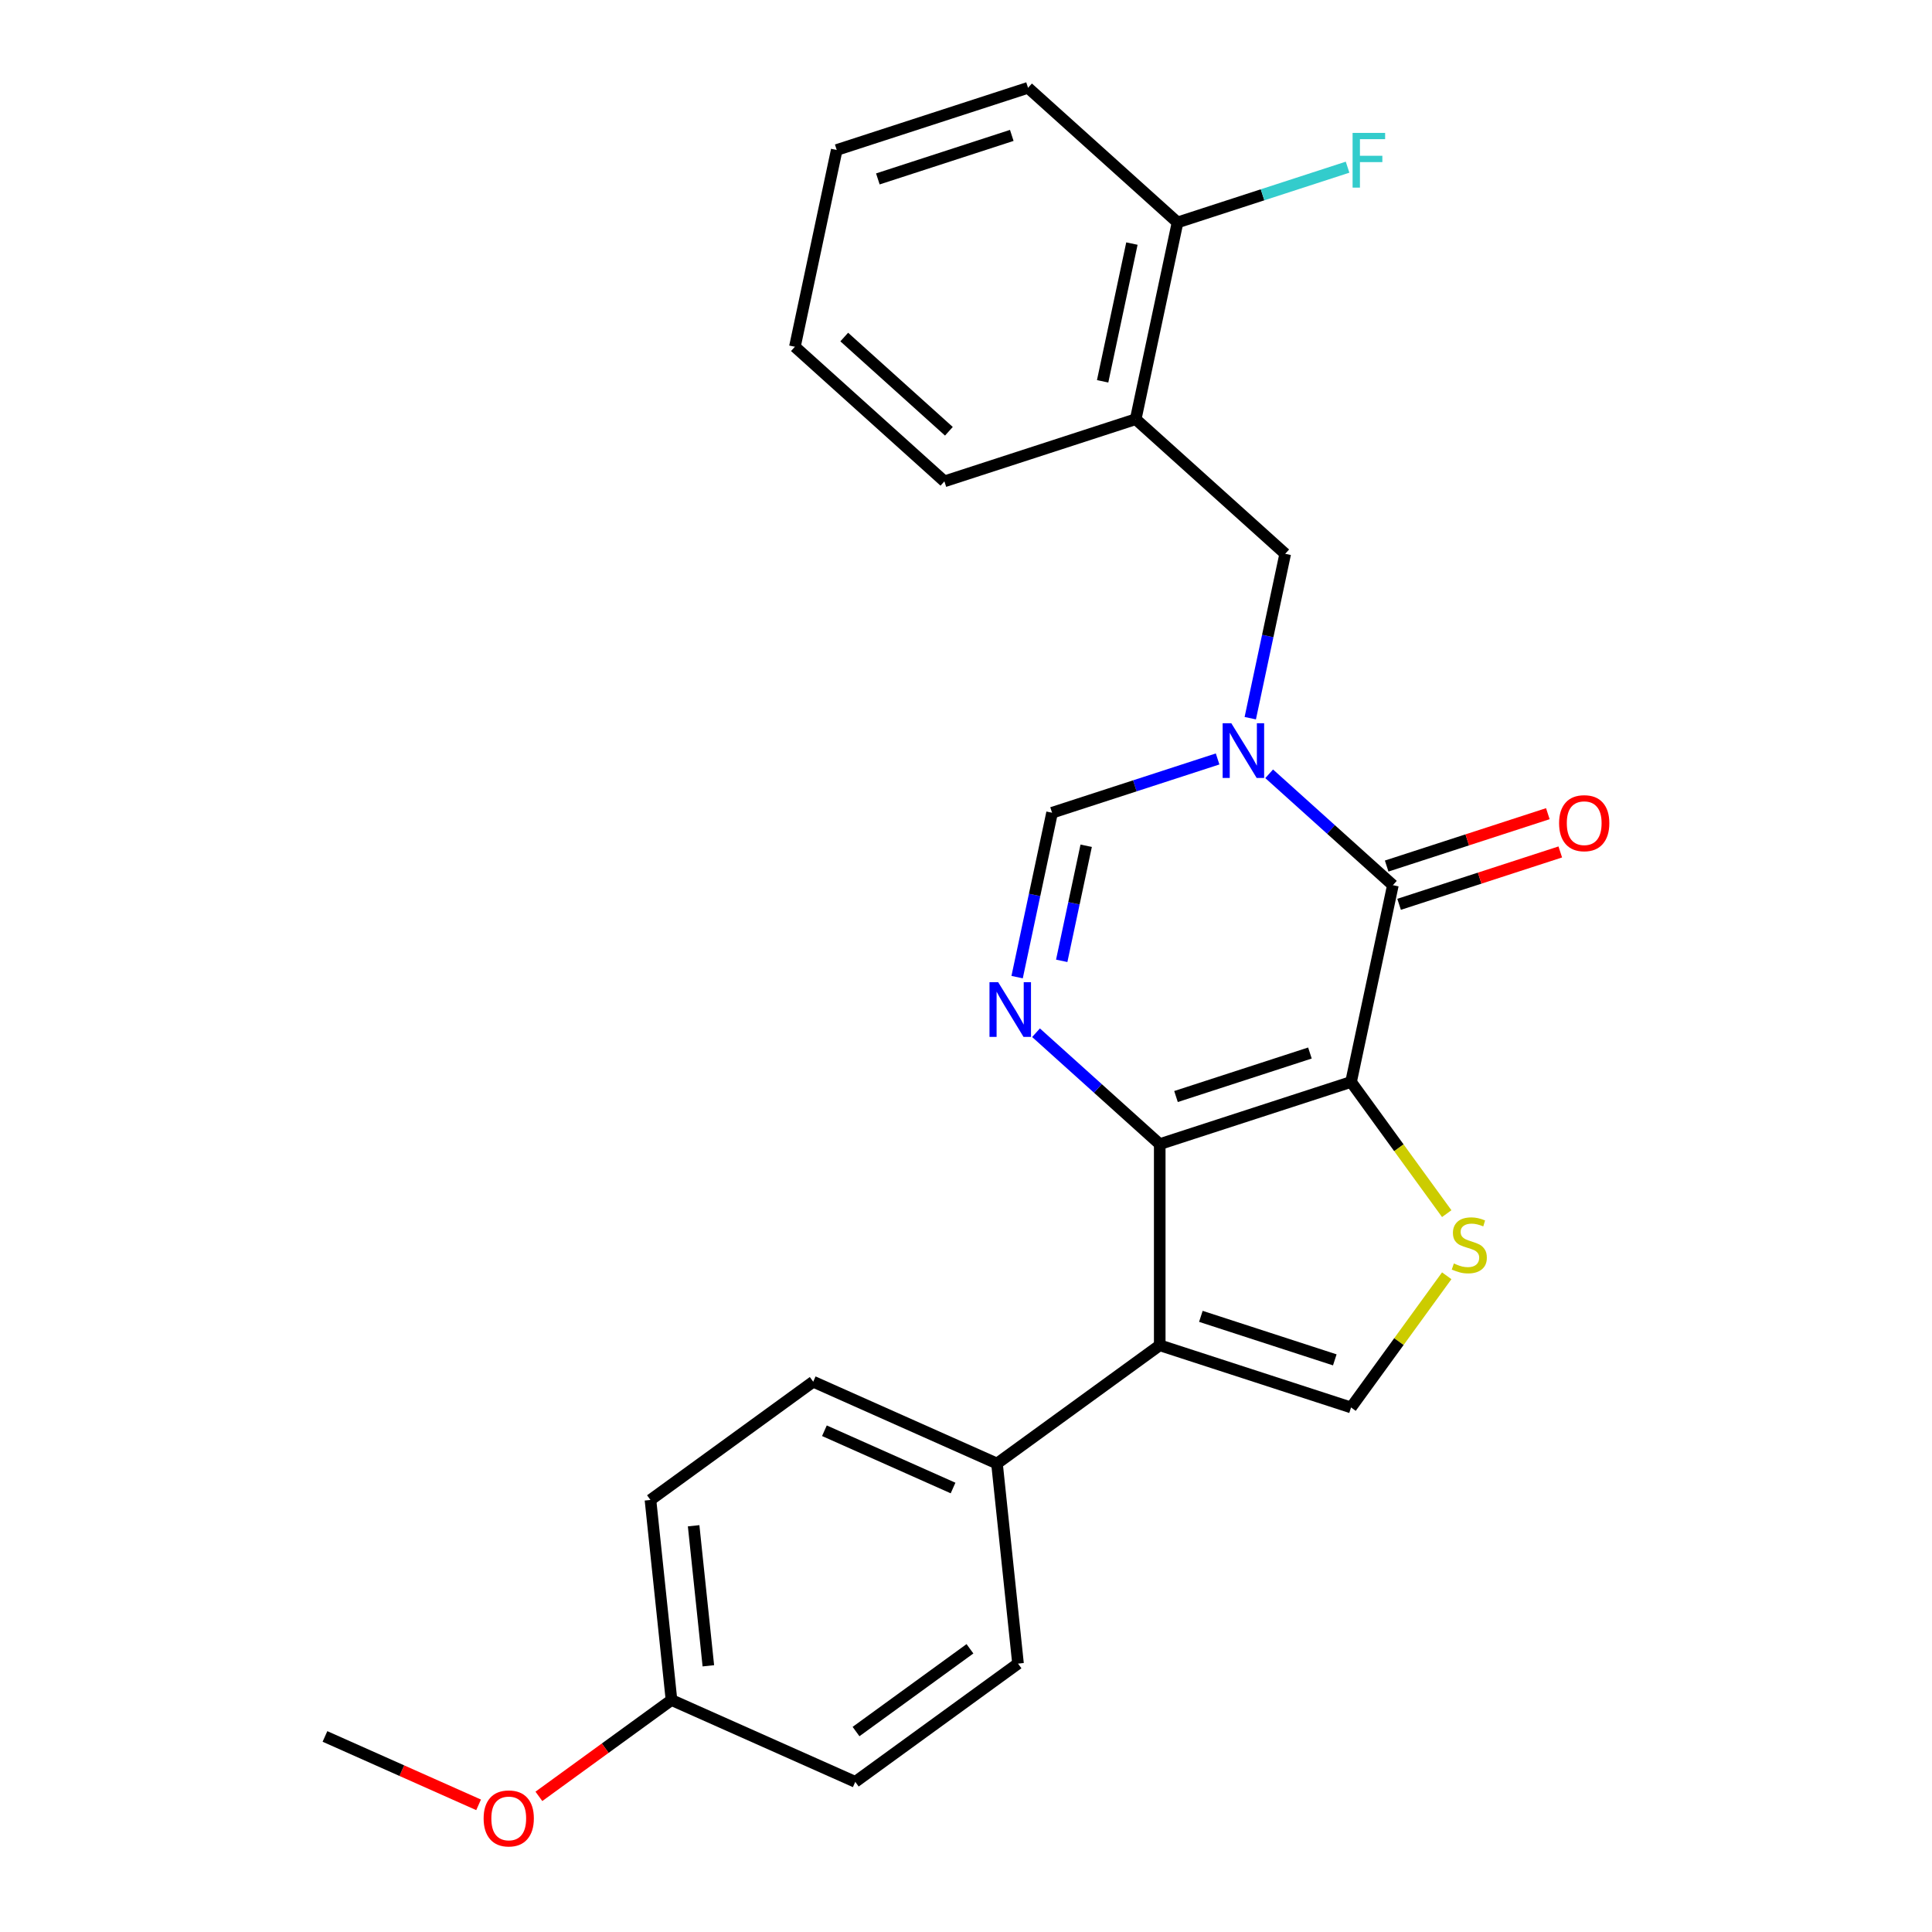 <?xml version='1.0' encoding='iso-8859-1'?>
<svg version='1.1' baseProfile='full'
              xmlns='http://www.w3.org/2000/svg'
                      xmlns:rdkit='http://www.rdkit.org/xml'
                      xmlns:xlink='http://www.w3.org/1999/xlink'
                  xml:space='preserve'
width='1000px' height='1000px' viewBox='0 0 1000 1000'>
<!-- END OF HEADER -->
<rect style='opacity:1.0;fill:#FFFFFF;stroke:none' width='1000' height='1000' x='0' y='0'> </rect>
<path class='bond-0' d='M 699.305,560.019 L 600.277,592.195' style='fill:none;fill-rule:evenodd;stroke:#000000;stroke-width:6px;stroke-linecap:butt;stroke-linejoin:miter;stroke-opacity:1' />
<path class='bond-0' d='M 678.016,545.04 L 608.696,567.563' style='fill:none;fill-rule:evenodd;stroke:#000000;stroke-width:6px;stroke-linecap:butt;stroke-linejoin:miter;stroke-opacity:1' />
<path class='bond-2' d='M 699.305,560.019 L 720.954,458.17' style='fill:none;fill-rule:evenodd;stroke:#000000;stroke-width:6px;stroke-linecap:butt;stroke-linejoin:miter;stroke-opacity:1' />
<path class='bond-5' d='M 699.305,560.019 L 724.065,594.098' style='fill:none;fill-rule:evenodd;stroke:#000000;stroke-width:6px;stroke-linecap:butt;stroke-linejoin:miter;stroke-opacity:1' />
<path class='bond-5' d='M 724.065,594.098 L 748.825,628.177' style='fill:none;fill-rule:evenodd;stroke:#CCCC00;stroke-width:6px;stroke-linecap:butt;stroke-linejoin:miter;stroke-opacity:1' />
<path class='bond-3' d='M 600.277,592.195 L 600.277,696.319' style='fill:none;fill-rule:evenodd;stroke:#000000;stroke-width:6px;stroke-linecap:butt;stroke-linejoin:miter;stroke-opacity:1' />
<path class='bond-4' d='M 600.277,592.195 L 568.259,563.366' style='fill:none;fill-rule:evenodd;stroke:#000000;stroke-width:6px;stroke-linecap:butt;stroke-linejoin:miter;stroke-opacity:1' />
<path class='bond-4' d='M 568.259,563.366 L 536.241,534.537' style='fill:none;fill-rule:evenodd;stroke:#0000FF;stroke-width:6px;stroke-linecap:butt;stroke-linejoin:miter;stroke-opacity:1' />
<path class='bond-1' d='M 656.918,400.512 L 688.936,429.341' style='fill:none;fill-rule:evenodd;stroke:#0000FF;stroke-width:6px;stroke-linecap:butt;stroke-linejoin:miter;stroke-opacity:1' />
<path class='bond-1' d='M 688.936,429.341 L 720.954,458.17' style='fill:none;fill-rule:evenodd;stroke:#000000;stroke-width:6px;stroke-linecap:butt;stroke-linejoin:miter;stroke-opacity:1' />
<path class='bond-7' d='M 630.232,392.833 L 587.389,406.753' style='fill:none;fill-rule:evenodd;stroke:#0000FF;stroke-width:6px;stroke-linecap:butt;stroke-linejoin:miter;stroke-opacity:1' />
<path class='bond-7' d='M 587.389,406.753 L 544.547,420.674' style='fill:none;fill-rule:evenodd;stroke:#000000;stroke-width:6px;stroke-linecap:butt;stroke-linejoin:miter;stroke-opacity:1' />
<path class='bond-8' d='M 647.138,371.734 L 656.181,329.192' style='fill:none;fill-rule:evenodd;stroke:#0000FF;stroke-width:6px;stroke-linecap:butt;stroke-linejoin:miter;stroke-opacity:1' />
<path class='bond-8' d='M 656.181,329.192 L 665.223,286.649' style='fill:none;fill-rule:evenodd;stroke:#000000;stroke-width:6px;stroke-linecap:butt;stroke-linejoin:miter;stroke-opacity:1' />
<path class='bond-11' d='M 724.172,468.073 L 765.884,454.52' style='fill:none;fill-rule:evenodd;stroke:#000000;stroke-width:6px;stroke-linecap:butt;stroke-linejoin:miter;stroke-opacity:1' />
<path class='bond-11' d='M 765.884,454.52 L 807.597,440.967' style='fill:none;fill-rule:evenodd;stroke:#FF0000;stroke-width:6px;stroke-linecap:butt;stroke-linejoin:miter;stroke-opacity:1' />
<path class='bond-11' d='M 717.736,448.267 L 759.449,434.714' style='fill:none;fill-rule:evenodd;stroke:#000000;stroke-width:6px;stroke-linecap:butt;stroke-linejoin:miter;stroke-opacity:1' />
<path class='bond-11' d='M 759.449,434.714 L 801.161,421.161' style='fill:none;fill-rule:evenodd;stroke:#FF0000;stroke-width:6px;stroke-linecap:butt;stroke-linejoin:miter;stroke-opacity:1' />
<path class='bond-10' d='M 600.277,696.319 L 516.039,757.522' style='fill:none;fill-rule:evenodd;stroke:#000000;stroke-width:6px;stroke-linecap:butt;stroke-linejoin:miter;stroke-opacity:1' />
<path class='bond-25' d='M 600.277,696.319 L 699.305,728.496' style='fill:none;fill-rule:evenodd;stroke:#000000;stroke-width:6px;stroke-linecap:butt;stroke-linejoin:miter;stroke-opacity:1' />
<path class='bond-25' d='M 621.567,681.34 L 690.886,703.864' style='fill:none;fill-rule:evenodd;stroke:#000000;stroke-width:6px;stroke-linecap:butt;stroke-linejoin:miter;stroke-opacity:1' />
<path class='bond-26' d='M 526.461,505.759 L 535.504,463.217' style='fill:none;fill-rule:evenodd;stroke:#0000FF;stroke-width:6px;stroke-linecap:butt;stroke-linejoin:miter;stroke-opacity:1' />
<path class='bond-26' d='M 535.504,463.217 L 544.547,420.674' style='fill:none;fill-rule:evenodd;stroke:#000000;stroke-width:6px;stroke-linecap:butt;stroke-linejoin:miter;stroke-opacity:1' />
<path class='bond-26' d='M 549.544,497.326 L 555.874,467.546' style='fill:none;fill-rule:evenodd;stroke:#0000FF;stroke-width:6px;stroke-linecap:butt;stroke-linejoin:miter;stroke-opacity:1' />
<path class='bond-26' d='M 555.874,467.546 L 562.204,437.766' style='fill:none;fill-rule:evenodd;stroke:#000000;stroke-width:6px;stroke-linecap:butt;stroke-linejoin:miter;stroke-opacity:1' />
<path class='bond-6' d='M 748.825,660.338 L 724.065,694.417' style='fill:none;fill-rule:evenodd;stroke:#CCCC00;stroke-width:6px;stroke-linecap:butt;stroke-linejoin:miter;stroke-opacity:1' />
<path class='bond-6' d='M 724.065,694.417 L 699.305,728.496' style='fill:none;fill-rule:evenodd;stroke:#000000;stroke-width:6px;stroke-linecap:butt;stroke-linejoin:miter;stroke-opacity:1' />
<path class='bond-9' d='M 665.223,286.649 L 587.844,216.976' style='fill:none;fill-rule:evenodd;stroke:#000000;stroke-width:6px;stroke-linecap:butt;stroke-linejoin:miter;stroke-opacity:1' />
<path class='bond-12' d='M 587.844,216.976 L 609.493,115.127' style='fill:none;fill-rule:evenodd;stroke:#000000;stroke-width:6px;stroke-linecap:butt;stroke-linejoin:miter;stroke-opacity:1' />
<path class='bond-12' d='M 570.722,197.369 L 585.876,126.075' style='fill:none;fill-rule:evenodd;stroke:#000000;stroke-width:6px;stroke-linecap:butt;stroke-linejoin:miter;stroke-opacity:1' />
<path class='bond-20' d='M 587.844,216.976 L 488.816,249.152' style='fill:none;fill-rule:evenodd;stroke:#000000;stroke-width:6px;stroke-linecap:butt;stroke-linejoin:miter;stroke-opacity:1' />
<path class='bond-13' d='M 516.039,757.522 L 420.917,715.171' style='fill:none;fill-rule:evenodd;stroke:#000000;stroke-width:6px;stroke-linecap:butt;stroke-linejoin:miter;stroke-opacity:1' />
<path class='bond-13' d='M 493.301,770.194 L 426.715,740.548' style='fill:none;fill-rule:evenodd;stroke:#000000;stroke-width:6px;stroke-linecap:butt;stroke-linejoin:miter;stroke-opacity:1' />
<path class='bond-14' d='M 516.039,757.522 L 526.923,861.076' style='fill:none;fill-rule:evenodd;stroke:#000000;stroke-width:6px;stroke-linecap:butt;stroke-linejoin:miter;stroke-opacity:1' />
<path class='bond-15' d='M 609.493,115.127 L 653.495,100.83' style='fill:none;fill-rule:evenodd;stroke:#000000;stroke-width:6px;stroke-linecap:butt;stroke-linejoin:miter;stroke-opacity:1' />
<path class='bond-15' d='M 653.495,100.83 L 697.498,86.533' style='fill:none;fill-rule:evenodd;stroke:#33CCCC;stroke-width:6px;stroke-linecap:butt;stroke-linejoin:miter;stroke-opacity:1' />
<path class='bond-21' d='M 609.493,115.127 L 532.113,45.455' style='fill:none;fill-rule:evenodd;stroke:#000000;stroke-width:6px;stroke-linecap:butt;stroke-linejoin:miter;stroke-opacity:1' />
<path class='bond-17' d='M 420.917,715.171 L 336.679,776.374' style='fill:none;fill-rule:evenodd;stroke:#000000;stroke-width:6px;stroke-linecap:butt;stroke-linejoin:miter;stroke-opacity:1' />
<path class='bond-18' d='M 526.923,861.076 L 442.685,922.279' style='fill:none;fill-rule:evenodd;stroke:#000000;stroke-width:6px;stroke-linecap:butt;stroke-linejoin:miter;stroke-opacity:1' />
<path class='bond-18' d='M 502.047,853.409 L 443.08,896.251' style='fill:none;fill-rule:evenodd;stroke:#000000;stroke-width:6px;stroke-linecap:butt;stroke-linejoin:miter;stroke-opacity:1' />
<path class='bond-16' d='M 347.563,879.927 L 442.685,922.279' style='fill:none;fill-rule:evenodd;stroke:#000000;stroke-width:6px;stroke-linecap:butt;stroke-linejoin:miter;stroke-opacity:1' />
<path class='bond-19' d='M 347.563,879.927 L 313.245,904.861' style='fill:none;fill-rule:evenodd;stroke:#000000;stroke-width:6px;stroke-linecap:butt;stroke-linejoin:miter;stroke-opacity:1' />
<path class='bond-19' d='M 313.245,904.861 L 278.928,929.794' style='fill:none;fill-rule:evenodd;stroke:#FF0000;stroke-width:6px;stroke-linecap:butt;stroke-linejoin:miter;stroke-opacity:1' />
<path class='bond-27' d='M 347.563,879.927 L 336.679,776.374' style='fill:none;fill-rule:evenodd;stroke:#000000;stroke-width:6px;stroke-linecap:butt;stroke-linejoin:miter;stroke-opacity:1' />
<path class='bond-27' d='M 366.641,862.218 L 359.022,789.73' style='fill:none;fill-rule:evenodd;stroke:#000000;stroke-width:6px;stroke-linecap:butt;stroke-linejoin:miter;stroke-opacity:1' />
<path class='bond-22' d='M 247.721,934.183 L 207.962,916.481' style='fill:none;fill-rule:evenodd;stroke:#FF0000;stroke-width:6px;stroke-linecap:butt;stroke-linejoin:miter;stroke-opacity:1' />
<path class='bond-22' d='M 207.962,916.481 L 168.202,898.779' style='fill:none;fill-rule:evenodd;stroke:#000000;stroke-width:6px;stroke-linecap:butt;stroke-linejoin:miter;stroke-opacity:1' />
<path class='bond-23' d='M 488.816,249.152 L 411.437,179.48' style='fill:none;fill-rule:evenodd;stroke:#000000;stroke-width:6px;stroke-linecap:butt;stroke-linejoin:miter;stroke-opacity:1' />
<path class='bond-23' d='M 491.144,223.225 L 436.978,174.455' style='fill:none;fill-rule:evenodd;stroke:#000000;stroke-width:6px;stroke-linecap:butt;stroke-linejoin:miter;stroke-opacity:1' />
<path class='bond-28' d='M 532.113,45.455 L 433.085,77.631' style='fill:none;fill-rule:evenodd;stroke:#000000;stroke-width:6px;stroke-linecap:butt;stroke-linejoin:miter;stroke-opacity:1' />
<path class='bond-28' d='M 523.694,70.087 L 454.375,92.61' style='fill:none;fill-rule:evenodd;stroke:#000000;stroke-width:6px;stroke-linecap:butt;stroke-linejoin:miter;stroke-opacity:1' />
<path class='bond-24' d='M 411.437,179.48 L 433.085,77.631' style='fill:none;fill-rule:evenodd;stroke:#000000;stroke-width:6px;stroke-linecap:butt;stroke-linejoin:miter;stroke-opacity:1' />
<path  class='atom-2' d='M 637.315 374.338
L 646.595 389.338
Q 647.515 390.818, 648.995 393.498
Q 650.475 396.178, 650.555 396.338
L 650.555 374.338
L 654.315 374.338
L 654.315 402.658
L 650.435 402.658
L 640.475 386.258
Q 639.315 384.338, 638.075 382.138
Q 636.875 379.938, 636.515 379.258
L 636.515 402.658
L 632.835 402.658
L 632.835 374.338
L 637.315 374.338
' fill='#0000FF'/>
<path  class='atom-5' d='M 516.638 508.363
L 525.918 523.363
Q 526.838 524.843, 528.318 527.523
Q 529.798 530.203, 529.878 530.363
L 529.878 508.363
L 533.638 508.363
L 533.638 536.683
L 529.758 536.683
L 519.798 520.283
Q 518.638 518.363, 517.398 516.163
Q 516.198 513.963, 515.838 513.283
L 515.838 536.683
L 512.158 536.683
L 512.158 508.363
L 516.638 508.363
' fill='#0000FF'/>
<path  class='atom-6' d='M 752.508 653.977
Q 752.828 654.097, 754.148 654.657
Q 755.468 655.217, 756.908 655.577
Q 758.388 655.897, 759.828 655.897
Q 762.508 655.897, 764.068 654.617
Q 765.628 653.297, 765.628 651.017
Q 765.628 649.457, 764.828 648.497
Q 764.068 647.537, 762.868 647.017
Q 761.668 646.497, 759.668 645.897
Q 757.148 645.137, 755.628 644.417
Q 754.148 643.697, 753.068 642.177
Q 752.028 640.657, 752.028 638.097
Q 752.028 634.537, 754.428 632.337
Q 756.868 630.137, 761.668 630.137
Q 764.948 630.137, 768.668 631.697
L 767.748 634.777
Q 764.348 633.377, 761.788 633.377
Q 759.028 633.377, 757.508 634.537
Q 755.988 635.657, 756.028 637.617
Q 756.028 639.137, 756.788 640.057
Q 757.588 640.977, 758.708 641.497
Q 759.868 642.017, 761.788 642.617
Q 764.348 643.417, 765.868 644.217
Q 767.388 645.017, 768.468 646.657
Q 769.588 648.257, 769.588 651.017
Q 769.588 654.937, 766.948 657.057
Q 764.348 659.137, 759.988 659.137
Q 757.468 659.137, 755.548 658.577
Q 753.668 658.057, 751.428 657.137
L 752.508 653.977
' fill='#CCCC00'/>
<path  class='atom-12' d='M 806.982 426.074
Q 806.982 419.274, 810.342 415.474
Q 813.702 411.674, 819.982 411.674
Q 826.262 411.674, 829.622 415.474
Q 832.982 419.274, 832.982 426.074
Q 832.982 432.954, 829.582 436.874
Q 826.182 440.754, 819.982 440.754
Q 813.742 440.754, 810.342 436.874
Q 806.982 432.994, 806.982 426.074
M 819.982 437.554
Q 824.302 437.554, 826.622 434.674
Q 828.982 431.754, 828.982 426.074
Q 828.982 420.514, 826.622 417.714
Q 824.302 414.874, 819.982 414.874
Q 815.662 414.874, 813.302 417.674
Q 810.982 420.474, 810.982 426.074
Q 810.982 431.794, 813.302 434.674
Q 815.662 437.554, 819.982 437.554
' fill='#FF0000'/>
<path  class='atom-16' d='M 700.101 68.791
L 716.941 68.791
L 716.941 72.031
L 703.901 72.031
L 703.901 80.631
L 715.501 80.631
L 715.501 83.911
L 703.901 83.911
L 703.901 97.111
L 700.101 97.111
L 700.101 68.791
' fill='#33CCCC'/>
<path  class='atom-20' d='M 250.324 941.21
Q 250.324 934.41, 253.684 930.61
Q 257.044 926.81, 263.324 926.81
Q 269.604 926.81, 272.964 930.61
Q 276.324 934.41, 276.324 941.21
Q 276.324 948.09, 272.924 952.01
Q 269.524 955.89, 263.324 955.89
Q 257.084 955.89, 253.684 952.01
Q 250.324 948.13, 250.324 941.21
M 263.324 952.69
Q 267.644 952.69, 269.964 949.81
Q 272.324 946.89, 272.324 941.21
Q 272.324 935.65, 269.964 932.85
Q 267.644 930.01, 263.324 930.01
Q 259.004 930.01, 256.644 932.81
Q 254.324 935.61, 254.324 941.21
Q 254.324 946.93, 256.644 949.81
Q 259.004 952.69, 263.324 952.69
' fill='#FF0000'/>
</svg>
